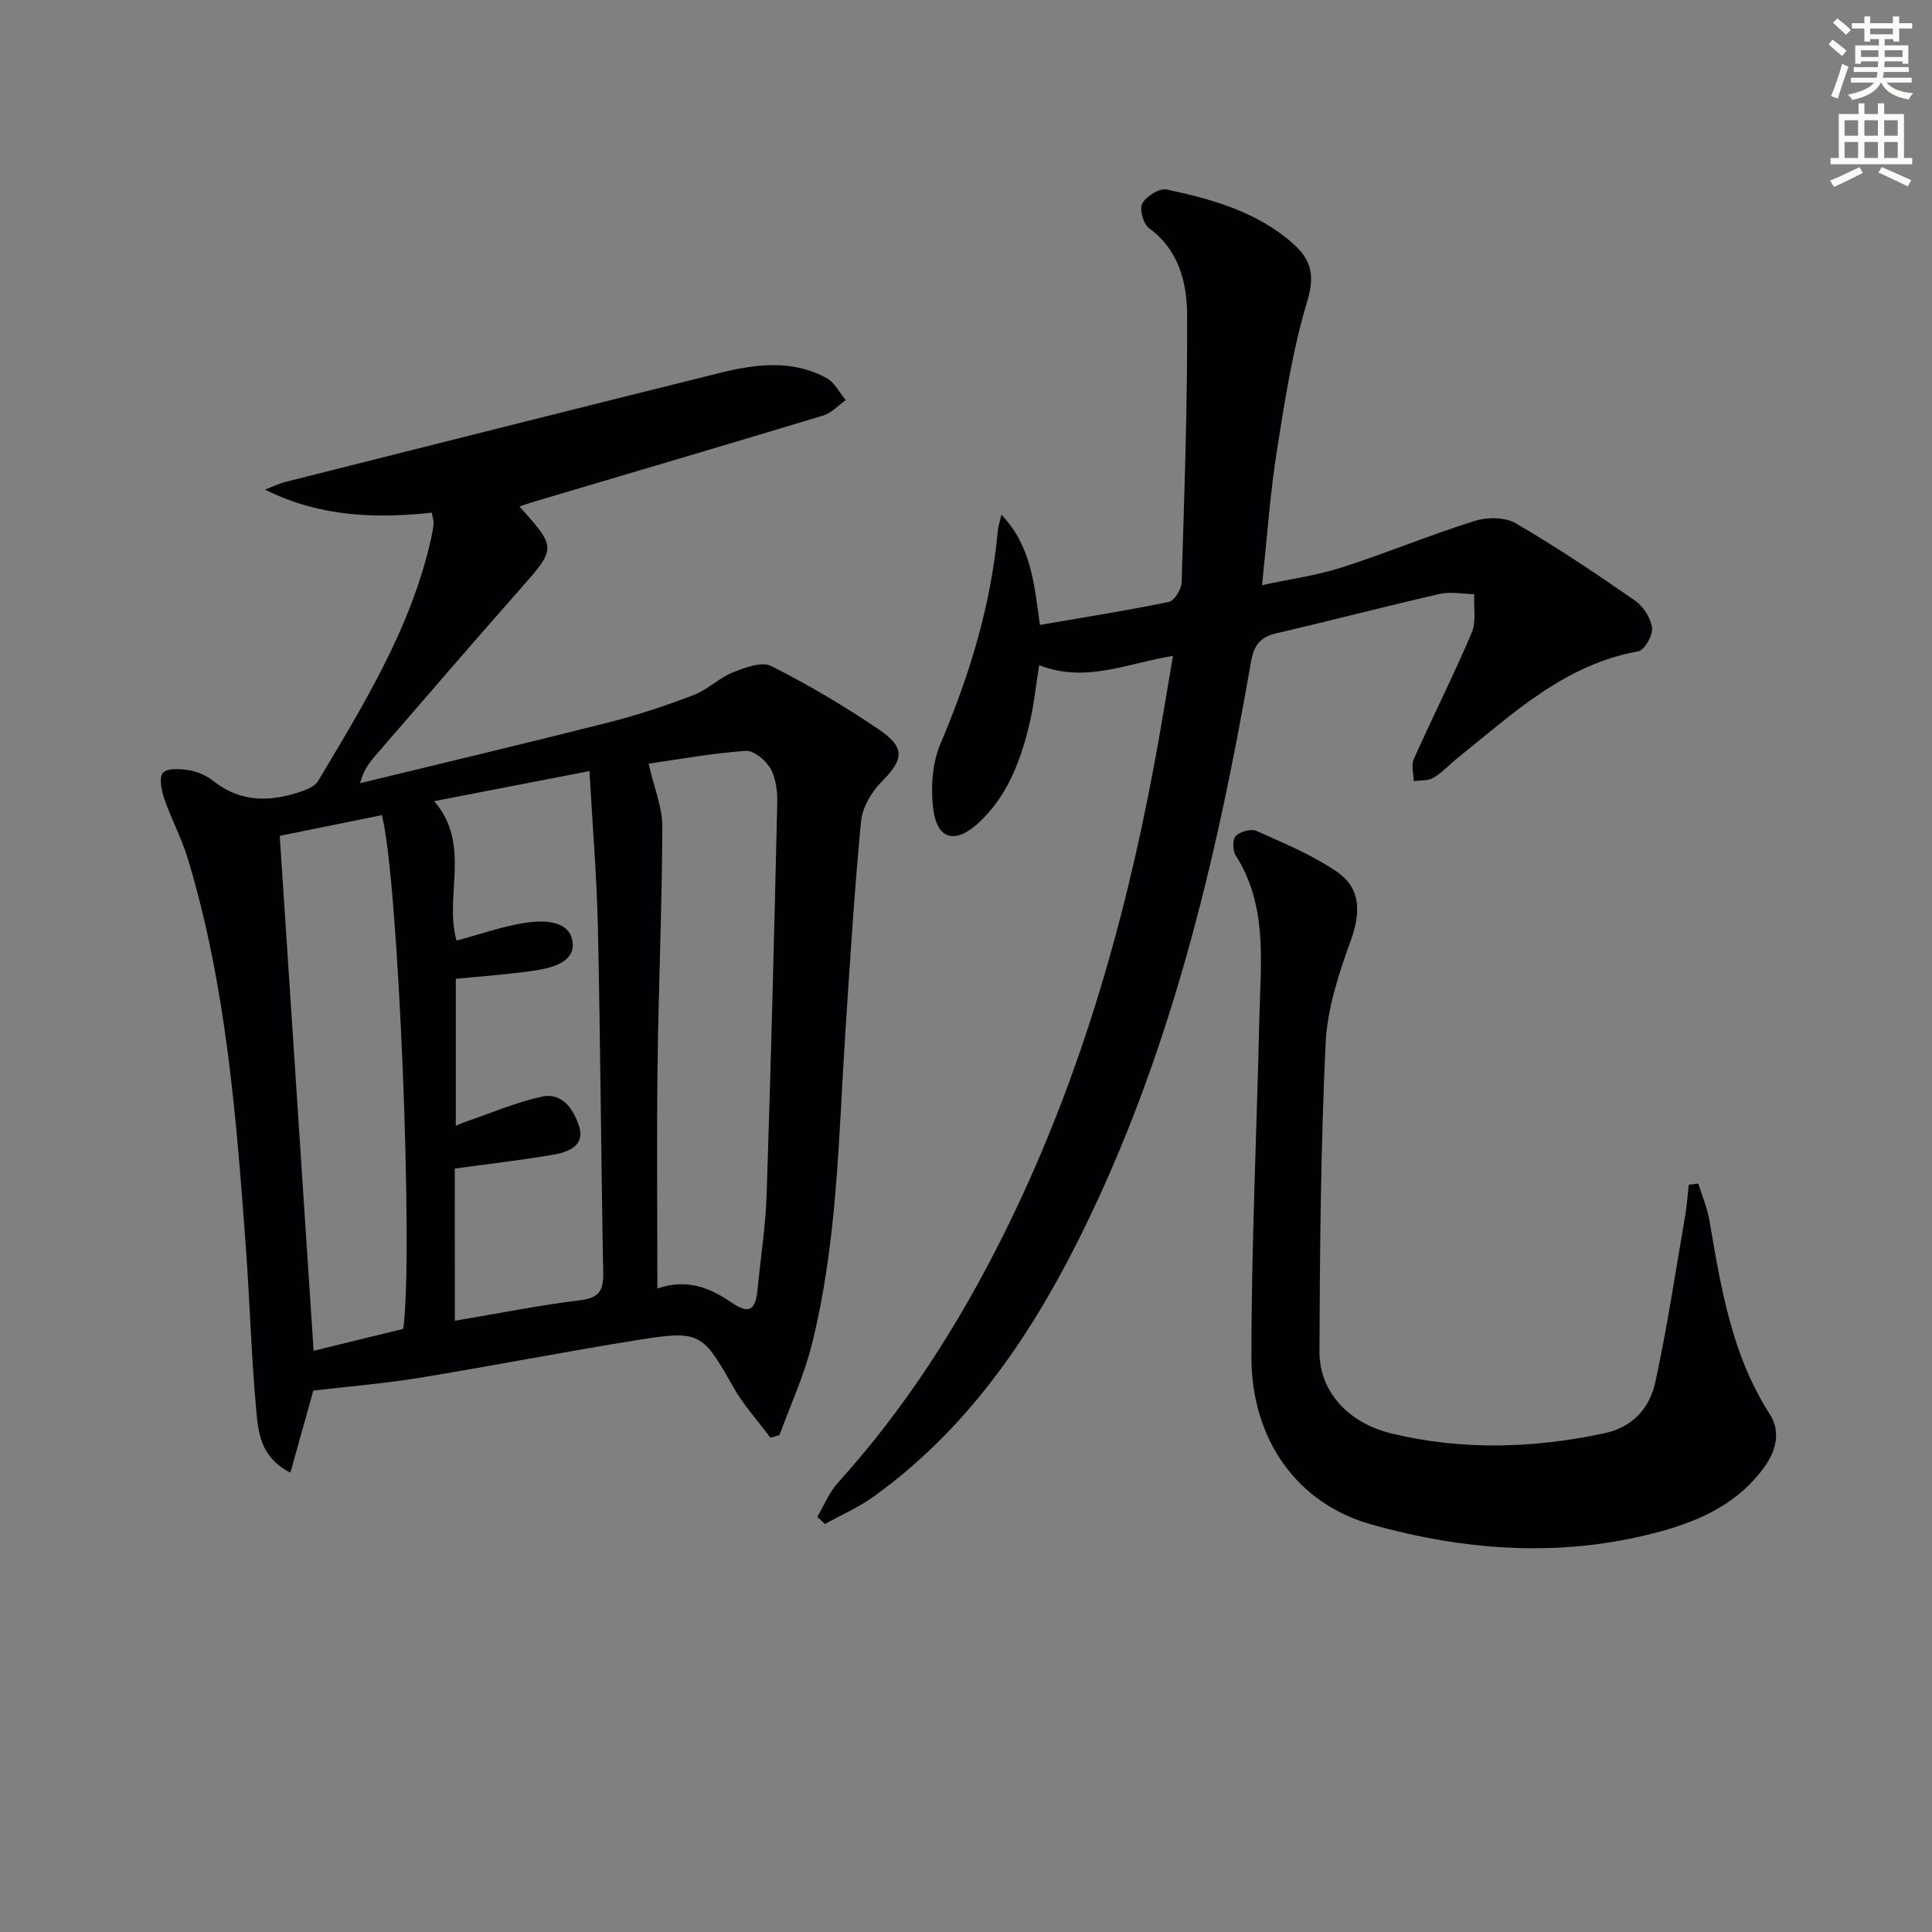 <svg enable-background="new 0 0 400 400" viewBox="0 0 400 400" xmlns="http://www.w3.org/2000/svg"><rect x="0" y="0" width="400" height="400" fill="#808080" stroke="none"/><path d="m378.6 9.2.8-1c.9.7 1.9 1.4 2.9 2.3l-.9 1.1c-1.1-.9-2-1.7-2.8-2.4zm.5 10.7c.9-2.1 1.6-4.3 2.3-6.7.4.2.8.4 1.3.6-.7 2.1-1.5 4.3-2.2 6.6zm.4-15.2.9-.9c1 .8 2 1.6 2.8 2.4l-1 1c-1-.9-1.9-1.8-2.7-2.5zm12.5-1.3h1.2v1.4h2.7v1.1h-2.7v2.7h-1.2v-.5h-1.8v1.3h4.9v3.8h-1.2v-.5h-3.7c0 .4-.1.9-.1 1.2h5.1v1h-5.2c0 .5-.1.9-.2 1.2h6v1h-5.2c1.1 1.3 2.9 2 5.5 2.2-.4.4-.7.8-.9 1.3-2.9-.5-4.8-1.6-5.7-3.5h-.1c-.8 1.7-2.7 2.9-5.9 3.6-.2-.4-.6-.8-.9-1.1 2.8-.6 4.6-1.4 5.4-2.5h-4.8v-1h5.3c.1-.3.2-.7.2-1.2h-4.9v-1h5c0-.4 0-.8.1-1.2h-3.6v.5h-1.2v-3.8h4.9v-1.3h-1.8v.5h-1.2v-2.7h-2.6v-1.1h2.6v-1.4h1.2v1.4h4.7v-1.4zm-6.7 8.4h3.6c0-.4 0-.9 0-1.4h-3.6zm1.9-4.7h4.7v-1.2h-4.7zm6.7 3.3h-3.7v1.4h3.7z" fill="#fcfbfa"/><path d="m384.7 21.4h1.3v2.2h2.8v-2.2h1.3v2.2h4.1v9.1h1.7v1.3h-16.9v-1.3h1.7v-9.1h4.1v-2.2zm.3 13.2.7 1.2c-1.8.9-3.8 1.9-6 2.9-.2-.4-.5-.8-.8-1.3 2.4-1 4.4-2 6.1-2.8zm-3.1-6.5h2.8v-3.2h-2.8zm0 4.6h2.8v-3.3h-2.8zm4.1-4.6h2.8v-3.2h-2.8zm0 4.6h2.8v-3.3h-2.8zm3.6 1.9c2.1.9 4.1 1.8 6.1 2.7l-.7 1.3c-2.2-1.1-4.2-2-6.1-2.9zm3.3-9.7h-2.8v3.2h2.8zm-2.8 7.8h2.8v-3.3h-2.8z" fill="#fcfbfa"/><g fill="#010103"><path d="m89.4 106.15c-11.9 1.26-23.34.82-34.52-4.78 1.37-.53 2.71-1.21 4.13-1.57 29.92-7.54 59.83-15.09 89.78-22.53 7.5-1.87 15.15-2.93 22.35 1.01 1.66.91 2.66 3.01 3.96 4.56-1.53 1.08-2.92 2.65-4.62 3.17-20.17 6.11-40.39 12.06-60.6 18.06-.74.22-1.47.5-2.34.8 7.76 8.64 7.68 8.57-.1 17.38-10.02 11.36-19.9 22.85-29.81 34.3-1.27 1.47-2.42 3.05-3.07 5.6 17.19-4.18 34.41-8.26 51.56-12.61 5.93-1.5 11.78-3.46 17.5-5.64 2.85-1.08 5.18-3.5 8.01-4.64 2.52-1.01 6.05-2.37 8.02-1.37 7.67 3.85 15.11 8.27 22.23 13.08 5.68 3.85 5.24 6.27.52 11.02-2.06 2.08-3.87 5.27-4.14 8.11-1.38 14.54-2.29 29.12-3.24 43.7-1.42 21.72-1.63 43.58-7.01 64.83-1.6 6.32-4.38 12.34-6.63 18.5-.62.18-1.24.35-1.87.53-2.57-3.46-5.54-6.69-7.64-10.41-6.44-11.35-6.9-11.9-19.95-9.8-15.08 2.42-30.07 5.36-45.14 7.82-7.17 1.17-14.44 1.76-21.91 2.64-1.43 5.13-3.01 10.76-4.75 16.99-6.32-3.22-6.66-8.51-7.09-13.21-1.01-11.09-1.31-22.23-2.12-33.34-1.99-27.16-4.09-54.33-12.03-80.6-1.29-4.26-3.46-8.25-4.9-12.47-.58-1.69-1.08-4.47-.22-5.3 1.04-1 3.63-.81 5.44-.5 1.75.3 3.58 1.12 4.98 2.22 5.83 4.61 12.11 4.33 18.61 2.02 1.14-.41 2.51-1.09 3.09-2.05 9.54-15.98 19.32-31.86 23.42-50.37.21-.97.39-1.95.48-2.94.03-.49-.17-.99-.38-2.21zm4.77 167.3c9.04-1.52 17.49-3.22 26.02-4.26 3.98-.49 4.77-2.13 4.7-5.74-.45-23.78-.58-47.57-1.1-71.36-.23-10.57-1.12-21.12-1.75-32.45-11.18 2.17-21.5 4.17-32.14 6.23 7.78 9.07 1.98 19.67 4.63 28.87 4.81-1.29 9.37-2.9 14.07-3.66 3.92-.63 9.36-.59 9.95 3.98.55 4.27-4.61 5.44-8.43 5.97-5.21.73-10.47 1.1-15.75 1.63v30.41c1.05-.42 1.63-.69 2.24-.9 5.16-1.76 10.22-3.94 15.51-5.11 4.42-.98 6.71 2.79 7.79 6.2 1.24 3.92-2.23 5.26-5.21 5.78-6.72 1.16-13.51 1.93-20.54 2.9.01 10 .01 20.79.01 31.51zm40.12-115.35c1.16 5.1 2.85 9.06 2.84 13.02-.06 16.46-.78 32.92-.99 49.38-.19 15.29-.04 30.58-.04 46.28 6.05-2.1 10.74-.25 15.36 2.9 3.63 2.47 4.96 1.6 5.37-2.64.64-6.61 1.69-13.2 1.9-19.82.89-26.93 1.56-53.86 2.19-80.8.06-2.43-.22-5.18-1.35-7.22-.97-1.74-3.48-3.86-5.16-3.74-6.87.47-13.69 1.73-20.12 2.64zm-50.8 117.03c2.14-15.43-.99-93.28-4.43-106.36-7.16 1.45-14.37 2.91-21.14 4.28 2.37 35.99 4.69 71.29 7.01 106.62 6.32-1.54 12.23-2.99 18.56-4.54z"/><path d="m242.85 135.81c-9.4 1.46-18.07 5.71-27.7 1.9-.68 4.2-1.1 8.46-2.11 12.58-1.83 7.5-4.57 14.65-10.42 20.06-4.93 4.56-8.72 3.47-9.45-3.21-.47-4.3-.14-9.2 1.53-13.12 6.03-14.18 10.47-28.69 11.88-44.07.08-.93.4-1.83.75-3.39 6.11 6.41 6.8 14.16 7.97 22.83 9.2-1.59 17.99-2.97 26.7-4.77 1.15-.24 2.6-2.61 2.64-4.04.57-18.42 1.23-36.85 1.14-55.27-.03-6.73-1.64-13.51-7.89-18.07-1.19-.87-2.03-3.97-1.39-5.13.83-1.5 3.55-3.19 5.04-2.88 9.44 2.01 18.76 4.61 26.24 11.27 3.67 3.27 4.49 6.52 2.88 11.84-3.05 10.1-4.67 20.67-6.32 31.14-1.39 8.84-2 17.8-3.05 27.67 5.79-1.25 11.3-2 16.52-3.67 9.26-2.97 18.28-6.73 27.55-9.64 2.58-.81 6.28-.78 8.5.52 8.46 4.93 16.62 10.41 24.67 16 1.72 1.19 3.26 3.62 3.51 5.65.19 1.54-1.58 4.61-2.86 4.84-15.25 2.73-25.98 12.92-37.36 22.05-1.69 1.35-3.17 3.01-5.01 4.11-1.11.67-2.71.52-4.1.73-.03-1.53-.57-3.29-.01-4.55 3.91-8.76 8.24-17.33 11.99-26.16.99-2.32.4-5.32.53-8-2.38-.05-4.88-.57-7.14-.06-11.31 2.58-22.54 5.52-33.84 8.15-3.42.8-4.65 2.54-5.26 6.04-7.2 41.5-16.89 82.3-36.02 120.2-10.29 20.39-23.19 38.89-42.04 52.47-3.12 2.25-6.72 3.81-10.11 5.69-.53-.49-1.06-.97-1.6-1.46 1.4-2.37 2.44-5.05 4.24-7.04 13.96-15.42 25.04-32.77 34.28-51.3 15.32-30.71 24.85-63.31 31.14-96.93 1.42-7.46 2.6-14.95 3.98-22.98z"/><path d="m351.61 245.05c.79 2.54 1.86 5.04 2.31 7.64 2.39 13.92 4.6 27.83 12.49 40.09 2.23 3.47 1.42 7.35-.98 10.76-5.29 7.49-13.06 11.17-21.5 13.49-20.11 5.53-40.25 4.15-60.02-1.41-15.34-4.32-24.83-17.54-24.82-34.75.01-23.44 1.12-46.87 1.65-70.31.26-11.41 1.75-23.01-4.91-33.47-.64-1.01-.67-3.35.03-4.03.94-.91 3.19-1.53 4.31-1.02 5.71 2.57 11.63 4.99 16.73 8.53 5.01 3.48 4.77 8.62 2.72 14.28-2.46 6.78-4.82 13.97-5.16 21.08-1 21.26-1.2 42.57-1.28 63.86-.03 8.52 6.17 14.9 14.97 17.01 14.63 3.51 29.22 3.07 43.87-.02 6.04-1.27 9.53-5.26 10.7-10.63 2.49-11.46 4.21-23.08 6.21-34.65.35-2.05.48-4.14.71-6.22.65-.06 1.31-.15 1.97-.23z"/></g></svg>